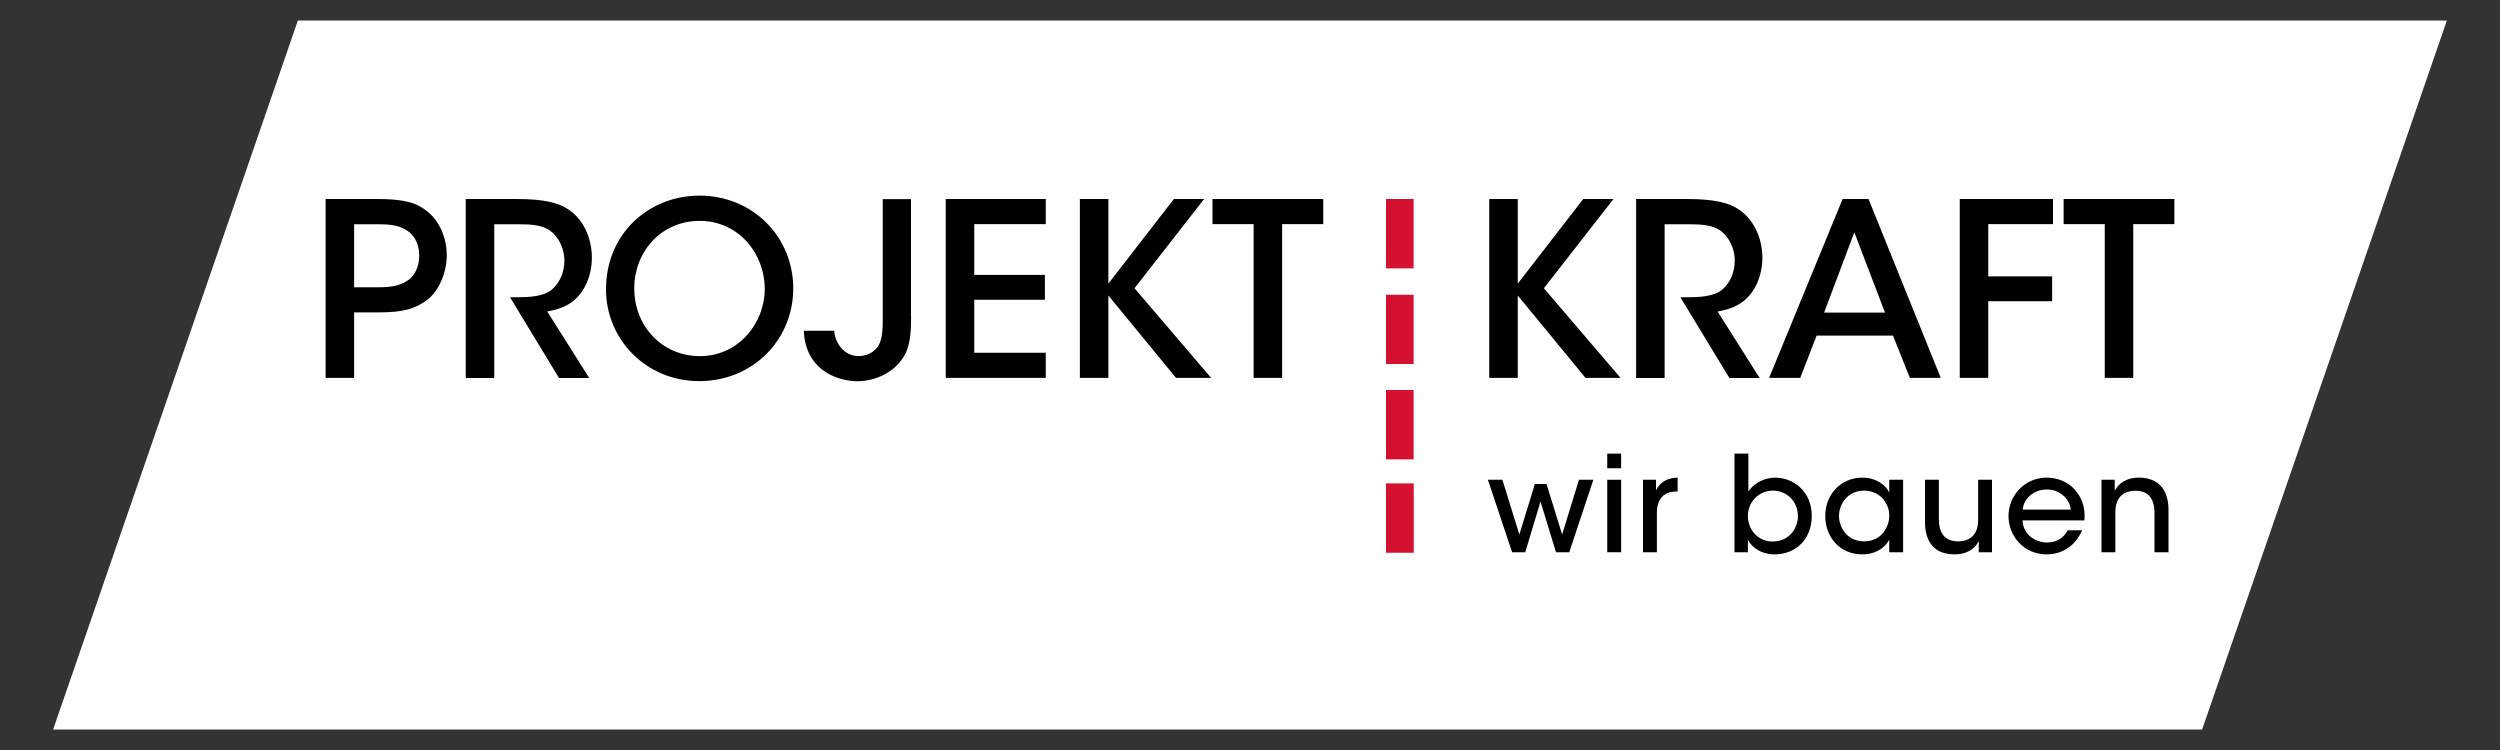 <?xml version="1.0" encoding="UTF-8"?>
<svg xmlns="http://www.w3.org/2000/svg" xmlns:xlink="http://www.w3.org/1999/xlink" viewBox="0 0 200 60">
  <rect x="0" y="0" width="200" height="60" fill="#333333" stroke="none"/>
  <defs>
    <style>
      .cls-1 {
        fill: none;
      }

      .cls-2 {
        fill: #d51131;
      }

      .cls-3 {
        fill: #fff;
      }

      .cls-4 {
        clip-path: url(#clippath);
      }
    </style>
    <clipPath id="clippath">
      <rect class="cls-1" x="26.05" y="15.65" width="147.9" height="28.7"></rect>
    </clipPath>
  </defs>
  <g id="Ebene_1" data-name="Ebene 1">
    <polygon class="cls-3" points="23.83 1.64 195.75 1.64 176.17 58.36 4.25 58.36 23.83 1.64"></polygon>
  </g>
  <g id="Ebene_2" data-name="Ebene 2">
    <g>
      <path d="M28.33,22.98h1.97c.91,0,1.6-.1,2.22-.48.58-.33,1.02-1.08,1.02-2.05s-.44-1.7-1.04-2.05c-.64-.39-1.33-.46-2.28-.46h-1.89v5.05h0ZM30.13,15.92c2.22,0,3.17.29,4.02.97,1.01.77,1.59,2.15,1.59,3.52s-.6,2.8-1.49,3.52c-.97.75-1.93,1.06-3.91,1.06h-2.01v5.24h-2.28v-14.31h4.08Z"></path>
      <path d="M37.26,15.92h4.04c2.24,0,3.4.31,4.16.83,1.18.77,1.89,2.26,1.89,3.87,0,1.01-.29,1.97-.81,2.73-.73,1.02-1.66,1.37-2.76,1.57l3.36,5.32h-2.42l-3.92-6.46h.5c.99,0,2.18-.04,2.86-.62.66-.58.99-1.41.99-2.34s-.46-1.91-1.22-2.42c-.62-.39-1.41-.46-2.44-.46h-1.95v12.3h-2.28v-14.31h0Z"></path>
      <path d="M50.74,23.08c0,2.98,2.2,5.41,5.26,5.41s5.18-2.61,5.18-5.39-2.07-5.43-5.2-5.43-5.24,2.51-5.24,5.39v.02h0ZM48.48,23.15c0-4.5,3.46-7.5,7.48-7.5,4.27,0,7.5,3.31,7.5,7.42s-3.23,7.42-7.52,7.42-7.46-3.38-7.46-7.33v-.02h0Z"></path>
      <path d="M72.89,25.26c0,1.3-.08,2.2-.41,2.94-.27.56-.75,1.14-1.31,1.51-.79.54-1.74.79-2.61.79s-3.58-.39-4.16-3.21c-.06-.25-.08-.54-.1-.83h2.44c0,.12.02.21.04.35.31,1.22,1.2,1.68,1.89,1.68.97-.02,1.53-.56,1.74-1.12.17-.5.21-1.04.21-1.6v-9.84h2.26v9.34h0Z"></path>
      <polygon points="75.66 15.92 83.66 15.92 83.66 17.93 77.94 17.93 77.94 21.99 83.59 21.99 83.59 23.98 77.94 23.98 77.94 28.22 83.66 28.22 83.66 30.23 75.66 30.23 75.66 15.92 75.66 15.92"></polygon>
      <polygon points="86.39 15.92 88.67 15.92 88.67 22.69 93.91 15.92 96.33 15.92 90.76 23.06 96.89 30.23 94.08 30.23 88.67 23.64 88.67 30.23 86.39 30.23 86.39 15.92 86.39 15.92"></polygon>
      <polygon points="100.29 17.93 97 17.93 97 15.92 105.86 15.92 105.86 17.93 102.57 17.93 102.57 30.23 100.29 30.23 100.29 17.93 100.29 17.93"></polygon>
      <polygon points="119.14 15.92 121.42 15.92 121.42 22.69 126.66 15.92 129.08 15.92 123.51 23.06 129.64 30.23 126.84 30.23 121.42 23.64 121.42 30.23 119.14 30.23 119.14 15.92 119.14 15.92"></polygon>
      <path d="M130.89,15.92h4.04c2.24,0,3.4.31,4.16.83,1.18.77,1.9,2.26,1.9,3.87,0,1.01-.29,1.97-.81,2.73-.74,1.02-1.66,1.37-2.77,1.57l3.36,5.32h-2.42l-3.92-6.46h.5c.99,0,2.18-.04,2.86-.62.66-.58.99-1.41.99-2.34s-.46-1.91-1.22-2.42c-.62-.39-1.41-.46-2.44-.46h-1.95v12.3h-2.28v-14.31h0Z"></path>
      <path d="M148.35,18.57l-2.42,6.44h4.87l-2.46-6.44h0ZM144,30.23h-2.47l5.88-14.31h2.07l5.78,14.31h-2.47l-1.35-3.38h-6.11l-1.31,3.38h0Z"></path>
      <polygon points="156.78 15.92 164.24 15.92 164.24 17.93 159.06 17.93 159.06 22.11 164.17 22.11 164.17 24.1 159.06 24.1 159.06 30.23 156.78 30.23 156.78 15.92 156.78 15.92"></polygon>
      <polygon points="168.38 17.93 165.09 17.93 165.09 15.92 173.95 15.92 173.95 17.93 170.66 17.93 170.66 30.23 168.38 30.23 168.38 17.93 168.38 17.93"></polygon>
      <polygon points="119.03 38.38 120.19 38.38 121.55 42.76 122.79 38.72 123.72 38.72 124.97 42.76 126.32 38.38 127.47 38.38 125.54 44.18 124.48 44.18 123.24 40.12 122.02 44.18 120.97 44.18 119.03 38.38 119.03 38.38"></polygon>
      <path d="M128.58,38.38h1.11v5.8h-1.11v-5.8h0ZM128.58,36.29h1.11v1.17h-1.11v-1.17h0Z"></path>
      <path d="M131.44,38.38h1.04v.85c.33-.68.94-1.01,1.73-1.02v1.11h-.07c-1.04,0-1.59.58-1.59,1.73v3.13h-1.11v-5.8h0Z"></path>
      <path d="M143.83,41.27c0-1.13-.86-2.02-2-2.02s-2,.93-2,2.02.79,2.05,1.97,2.05c1.32,0,2.02-1.03,2.04-2.03h0ZM138.76,36.29h1.11v3.02c.53-.76,1.38-1.09,2.13-1.1,1.5,0,2.94,1.12,2.94,3.05s-1.32,3.09-2.98,3.09c-.99,0-1.76-.48-2.13-1.17v1h-1.07v-7.89h0Z"></path>
      <g class="cls-4">
        <path d="M147.12,41.3c.01.86.62,2.01,2.02,2.01.88,0,1.51-.49,1.8-1.15.13-.27.19-.56.2-.86.01-.3-.04-.6-.17-.86-.28-.67-.93-1.19-1.85-1.19-1.21,0-2,.96-2,2.05h0ZM152.25,44.18h-1.11v-1.01c-.41.78-1.24,1.18-2.15,1.18-1.87,0-2.97-1.45-2.97-3.07,0-1.77,1.29-3.07,2.97-3.07,1.15,0,1.89.64,2.15,1.19v-1.02h1.11v5.8h0Z"></path>
        <path d="M159.34,44.18h-1.04v-.9c-.28.6-.93,1.08-1.96,1.07-1.87-.01-2.34-1.36-2.34-2.57v-3.4h1.11v3.14c0,1.04.4,1.79,1.55,1.79,1.09-.01,1.59-.7,1.59-1.69v-3.24h1.11v5.8h0Z"></path>
      </g>
      <path d="M165.66,40.77c-.05-.77-.82-1.63-1.92-1.61-1.13,0-1.87.82-1.92,1.61h3.84ZM161.8,41.63c.05,1.17,1.08,1.77,1.95,1.77.78,0,1.35-.37,1.67-.98h1.15c-.28.64-.68,1.12-1.17,1.44-.49.33-1.07.49-1.65.49-1.9,0-3.07-1.52-3.07-3.06,0-1.66,1.3-3.08,3.06-3.08.83,0,1.59.31,2.14.85.68.69.97,1.6.87,2.57h-4.96Z"></path>
      <path d="M168.14,38.38h1.04v.9c.28-.6.93-1.08,1.96-1.07,1.85.02,2.34,1.36,2.34,2.57v3.4h-1.12v-3.14c0-1.04-.41-1.79-1.54-1.78-1.09.01-1.59.69-1.59,1.69v3.23h-1.11v-5.8h0Z"></path>
      <polygon class="cls-2" points="113.09 21.47 110.88 21.47 110.88 15.92 113.09 15.92 113.09 21.47 113.09 21.47"></polygon>
      <polygon class="cls-2" points="113.1 44.22 110.88 44.22 110.88 38.67 113.1 38.67 113.1 44.22 113.1 44.22"></polygon>
      <polygon class="cls-2" points="113.09 29.12 110.88 29.12 110.88 23.58 113.09 23.58 113.09 29.12 113.09 29.12"></polygon>
      <polygon class="cls-2" points="113.09 36.75 110.88 36.75 110.88 31.2 113.09 31.2 113.09 36.75 113.09 36.75"></polygon>
    </g>
  </g>
</svg>
